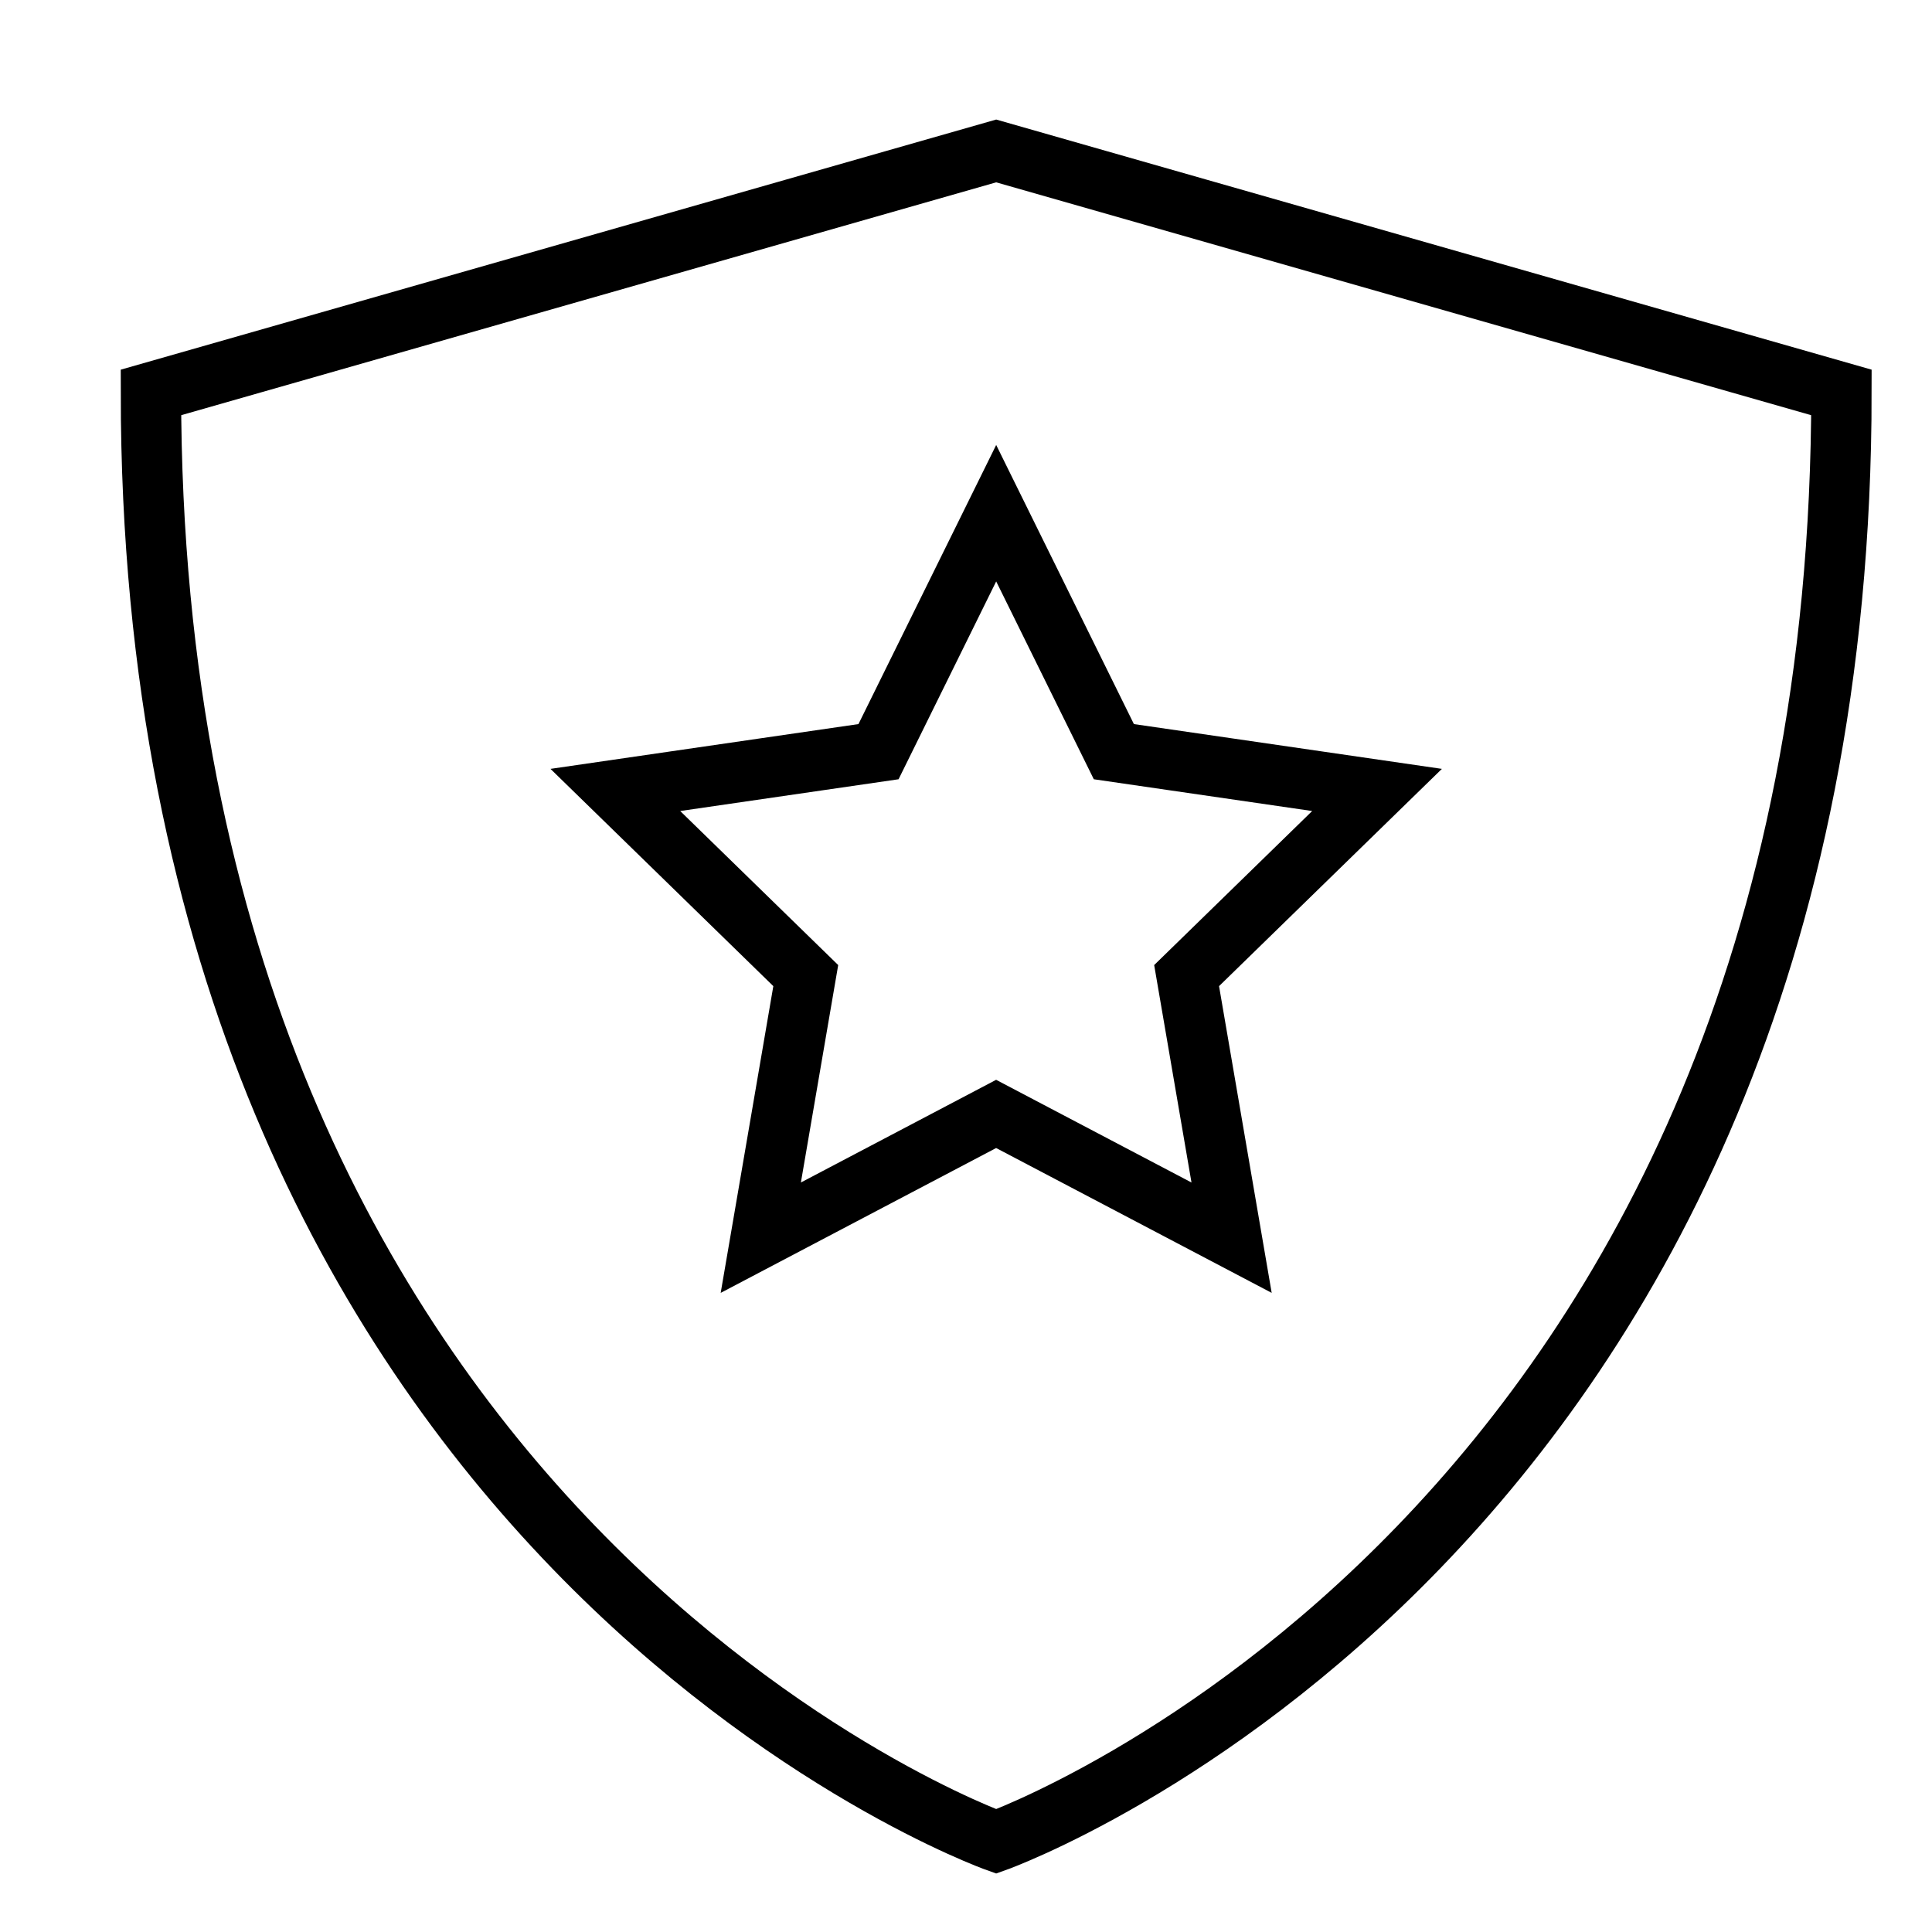 <svg xmlns="http://www.w3.org/2000/svg" width="32" height="32" fill="none" viewBox="0 0 32 32"><path stroke="currentColor" stroke-linecap="square" stroke-miterlimit="10" d="m16.5 8.5 1.949 3.95 4.359.634-3.154 3.075.745 4.341-3.9-2.05-3.898 2.05.745-4.341-3.154-3.075 4.359-.634L16.5 8.5Z"></path><path stroke="currentColor" stroke-linecap="square" stroke-miterlimit="10" d="M16.5 30.5s-14-5-14-24l14-4 14 4c0 19-14 24-14 24Z"></path></svg>